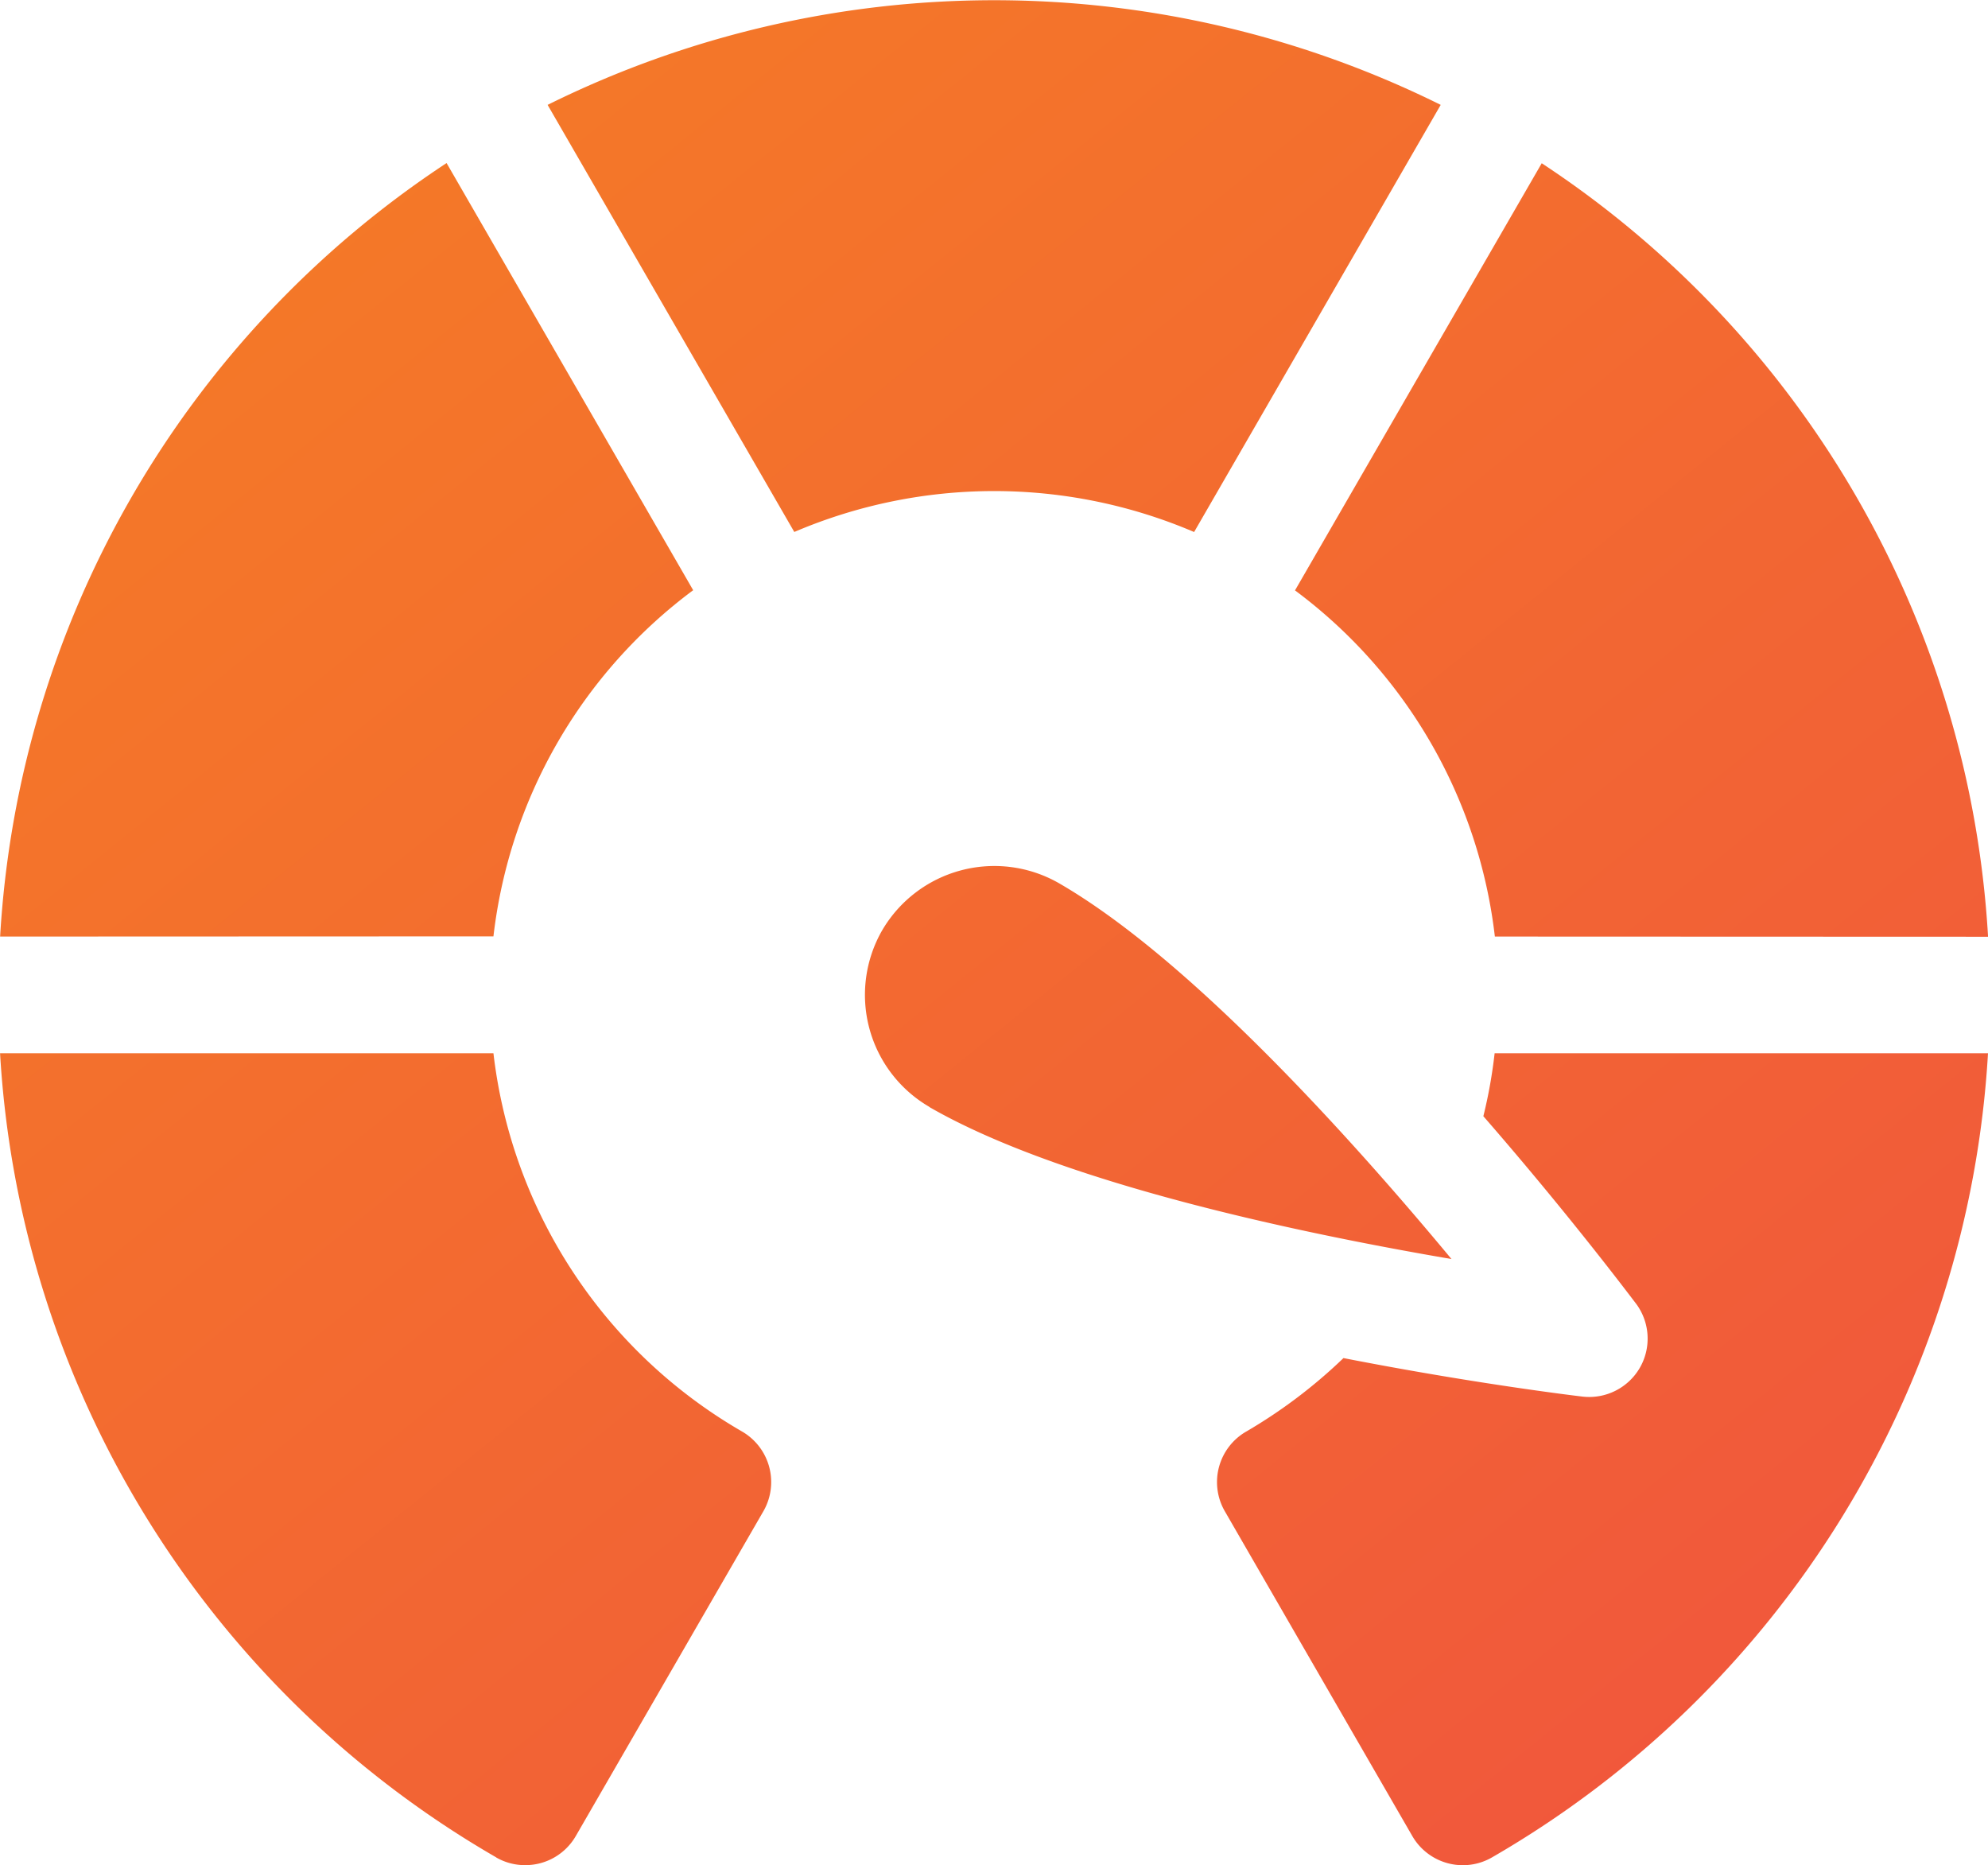<svg xmlns="http://www.w3.org/2000/svg" xmlns:xlink="http://www.w3.org/1999/xlink" width="32.118" height="30.131" viewBox="0 0 32.118 30.131">
  <defs>
    <linearGradient id="linear-gradient" x2="1" y2="1" gradientUnits="objectBoundingBox">
      <stop offset="0" stop-color="#f58023"/>
      <stop offset="1" stop-color="#f04f41"/>
    </linearGradient>
  </defs>
  <path id="icon--bezkonkurencni-pomer-cena-vykon" d="M-9622.184-3508.526l-3.028-5.245a.942.942,0,0,1,.351-1.29,8.292,8.292,0,0,0,1.566-1.184c2.082.407,3.716.605,3.86.622a.946.946,0,0,0,.928-.465.945.945,0,0,0-.061-1.036c-.09-.116-1.075-1.43-2.467-3.028a7.93,7.93,0,0,0,.182-1.017h7.971a16.078,16.078,0,0,1-8.012,12.989.94.94,0,0,1-.472.127A.943.943,0,0,1-9622.184-3508.526Zm-14.8.346a16.079,16.079,0,0,1-8.015-12.989h7.971a8.142,8.142,0,0,0,4.011,6.107.944.944,0,0,1,.351,1.29l-3.03,5.245a.94.94,0,0,1-.816.473A.932.932,0,0,1-9636.985-3508.179Zm7-12.122a2.093,2.093,0,0,1-.763-2.854,2.1,2.1,0,0,1,2.852-.762c2.123,1.225,4.739,4.139,6.345,6.073C-9624.028-3518.268-9627.862-3519.077-9629.985-3520.3Zm9.135-2.752a8.133,8.133,0,0,0-3.229-5.592l3.986-6.9a16.068,16.068,0,0,1,7.211,12.495Zm-24.149,0a16.07,16.07,0,0,1,7.213-12.495l3.984,6.9a8.131,8.131,0,0,0-3.227,5.592Zm12.831-6.535-3.986-6.9a16.241,16.241,0,0,1,14.429,0l-3.984,6.9A8.219,8.219,0,0,0-9632.169-3529.589Z" transform="translate(9645 3538.183)" fill="url(#linear-gradient)"/>
</svg>
